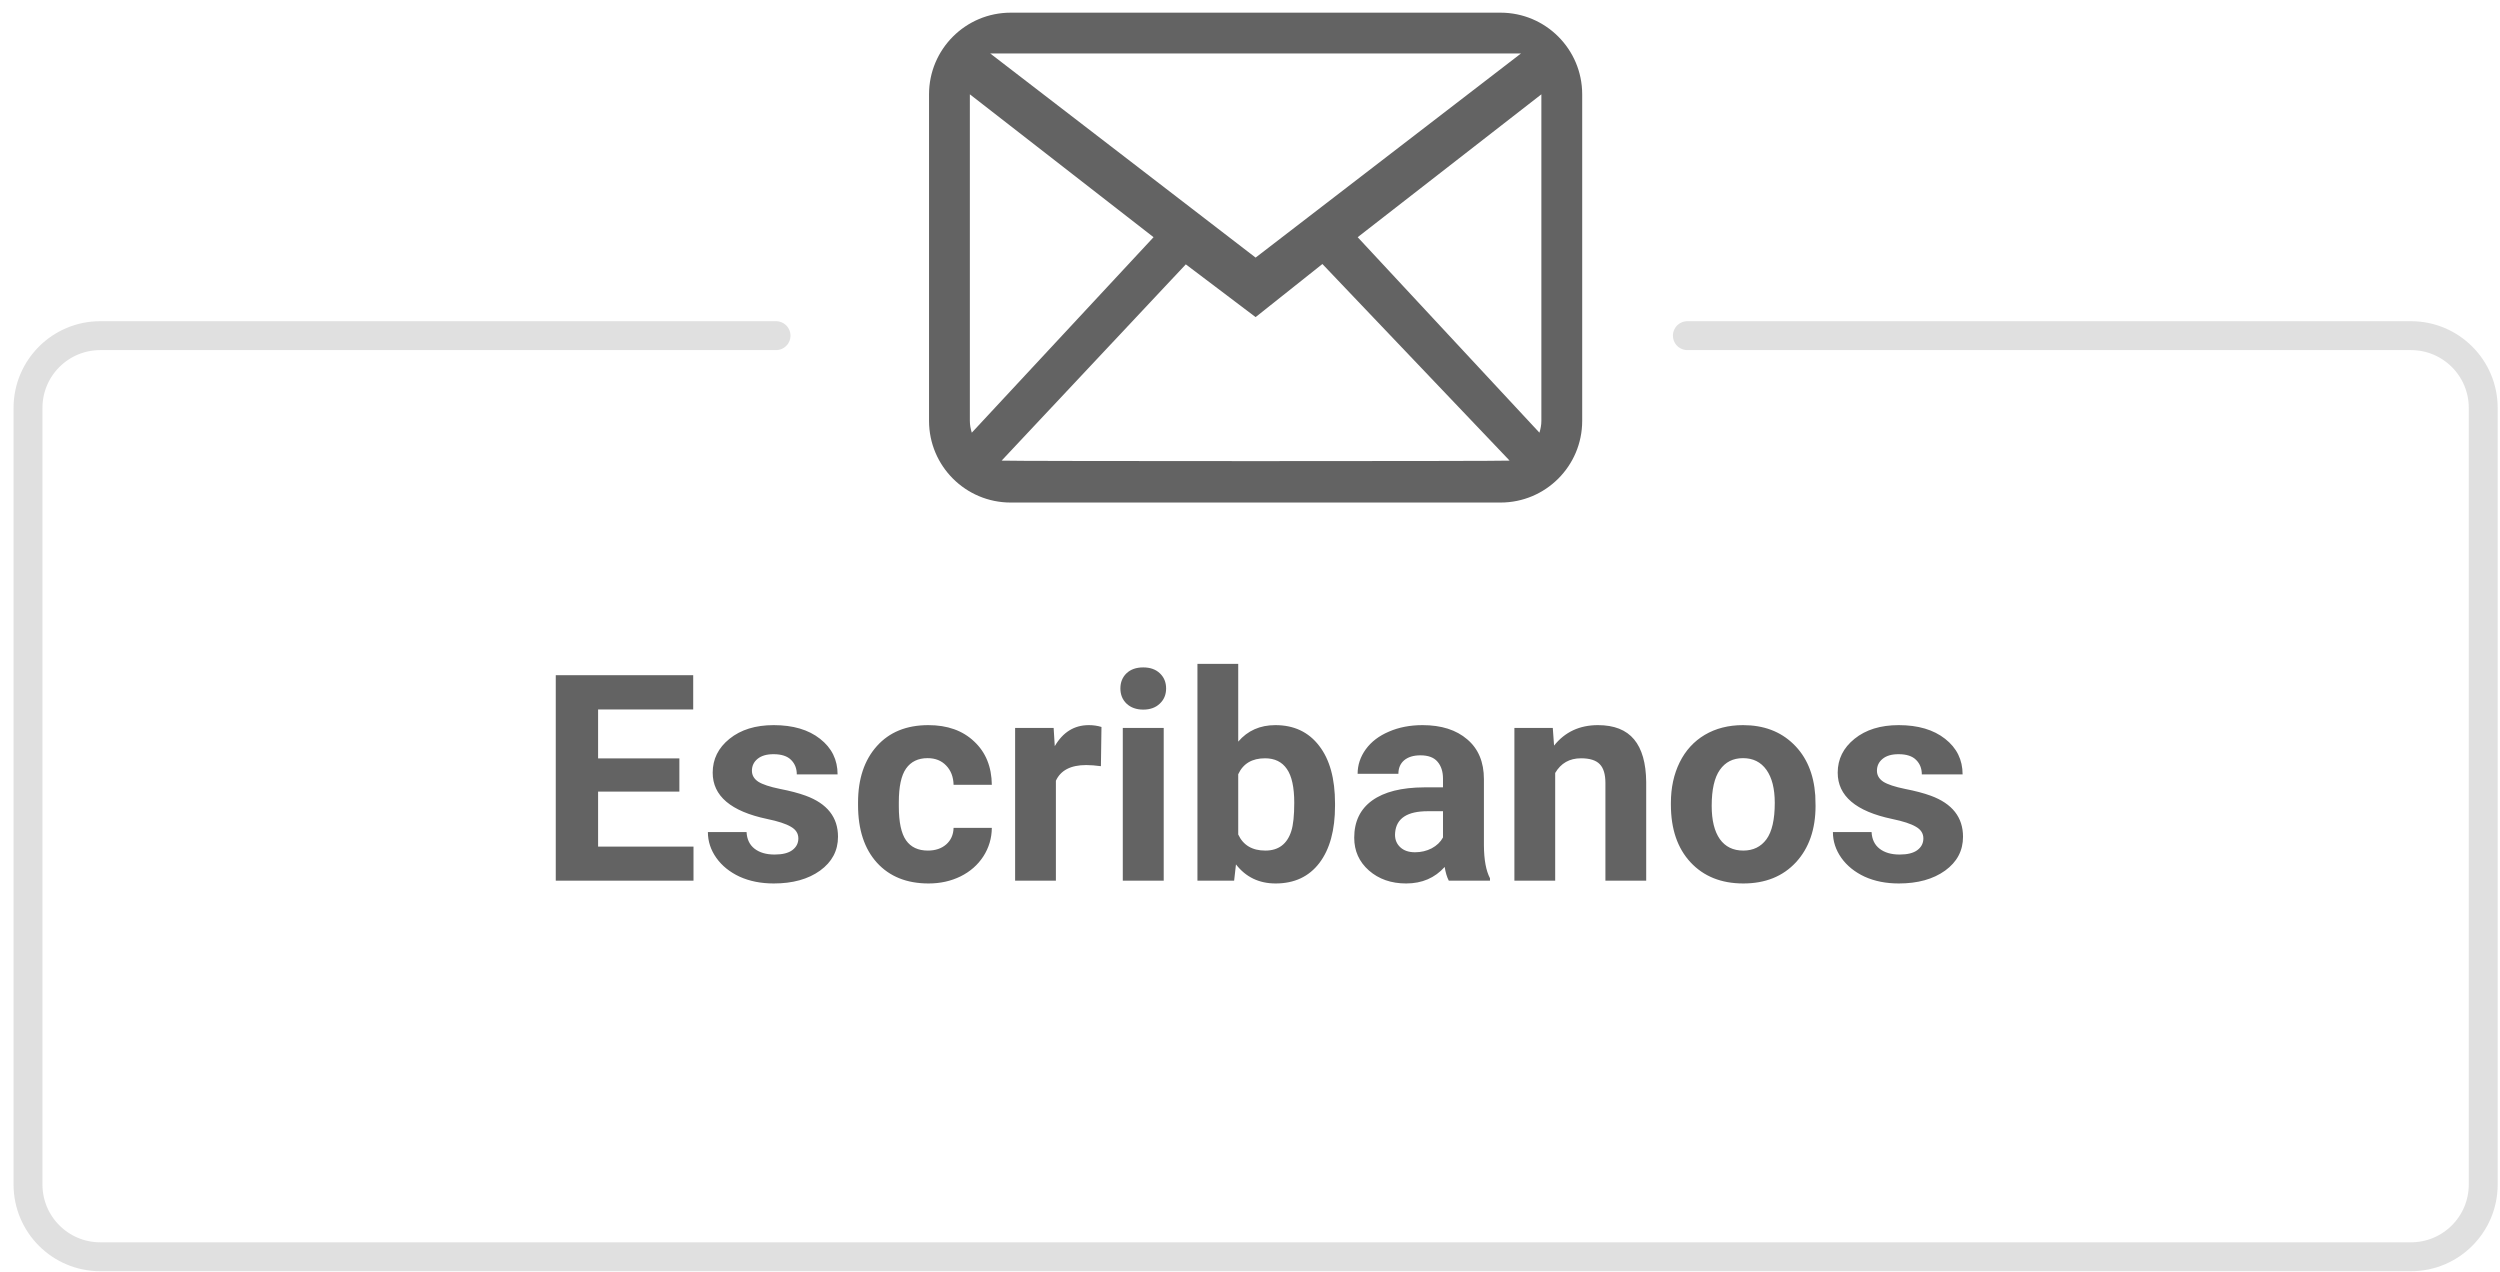<svg width="173" height="88" viewBox="0 0 173 88" fill="none" xmlns="http://www.w3.org/2000/svg">
<path fill-rule="evenodd" clip-rule="evenodd" d="M106.663 29.126C106.663 29.413 106.608 29.684 106.529 29.942L93.951 16.414L106.663 6.527V29.126ZM69.312 31.875L82.058 18.293L86.888 21.944L91.51 18.27L104.465 31.875C104.263 31.921 69.514 31.921 69.312 31.875ZM67.114 29.126V6.527L79.826 16.414L67.248 29.942C67.169 29.684 67.114 29.413 67.114 29.126ZM105.25 3.702L86.888 17.826L68.526 3.702H105.25ZM103.838 0.877H69.939C66.819 0.877 64.289 3.407 64.289 6.527V29.126C64.289 32.246 66.819 34.776 69.939 34.776H103.838C106.958 34.776 109.488 32.246 109.488 29.126V6.527C109.488 3.407 106.958 0.877 103.838 0.877Z" fill="#636363"/>
<path d="M47.013 54.778H41.388V58.587H47.99V60.94H38.459V46.722H47.97V49.095H41.388V52.483H47.013V54.778ZM55.246 58.02C55.246 57.675 55.073 57.405 54.728 57.21C54.389 57.008 53.843 56.829 53.087 56.673C50.574 56.145 49.318 55.078 49.318 53.47C49.318 52.532 49.705 51.751 50.48 51.126C51.261 50.495 52.28 50.179 53.537 50.179C54.878 50.179 55.949 50.495 56.749 51.126C57.557 51.758 57.961 52.578 57.961 53.587H55.138C55.138 53.183 55.008 52.851 54.748 52.591C54.487 52.324 54.08 52.19 53.527 52.19C53.052 52.19 52.684 52.298 52.423 52.513C52.163 52.727 52.033 53.001 52.033 53.333C52.033 53.645 52.179 53.899 52.472 54.095C52.772 54.283 53.273 54.45 53.976 54.593C54.679 54.73 55.272 54.886 55.753 55.062C57.244 55.608 57.99 56.556 57.99 57.903C57.99 58.867 57.576 59.648 56.749 60.247C55.923 60.84 54.855 61.136 53.546 61.136C52.661 61.136 51.873 60.98 51.183 60.667C50.499 60.348 49.962 59.915 49.572 59.368C49.181 58.815 48.986 58.219 48.986 57.581H51.662C51.688 58.082 51.873 58.467 52.218 58.733C52.563 59 53.026 59.134 53.605 59.134C54.145 59.134 54.552 59.033 54.826 58.831C55.106 58.623 55.246 58.352 55.246 58.02ZM64.21 58.86C64.731 58.86 65.154 58.717 65.48 58.431C65.805 58.144 65.975 57.763 65.988 57.288H68.634C68.628 58.004 68.433 58.662 68.048 59.261C67.664 59.853 67.137 60.315 66.466 60.648C65.802 60.973 65.067 61.136 64.259 61.136C62.749 61.136 61.557 60.657 60.685 59.7C59.813 58.737 59.377 57.408 59.377 55.716V55.53C59.377 53.903 59.809 52.604 60.675 51.634C61.541 50.664 62.729 50.179 64.24 50.179C65.561 50.179 66.619 50.556 67.414 51.312C68.214 52.06 68.621 53.06 68.634 54.31H65.988C65.975 53.763 65.805 53.32 65.48 52.981C65.154 52.636 64.725 52.464 64.191 52.464C63.533 52.464 63.035 52.705 62.697 53.187C62.365 53.662 62.199 54.437 62.199 55.511V55.804C62.199 56.891 62.365 57.672 62.697 58.148C63.029 58.623 63.533 58.86 64.21 58.86ZM76.183 53.02C75.799 52.968 75.46 52.942 75.168 52.942C74.1 52.942 73.4 53.304 73.068 54.026V60.94H70.246V50.374H72.912L72.99 51.634C73.556 50.664 74.341 50.179 75.343 50.179C75.656 50.179 75.949 50.221 76.222 50.306L76.183 53.02ZM80.529 60.94H77.697V50.374H80.529V60.94ZM77.531 47.64C77.531 47.217 77.671 46.868 77.951 46.595C78.237 46.321 78.624 46.185 79.113 46.185C79.595 46.185 79.979 46.321 80.265 46.595C80.552 46.868 80.695 47.217 80.695 47.64C80.695 48.069 80.548 48.421 80.255 48.694C79.969 48.968 79.588 49.105 79.113 49.105C78.638 49.105 78.253 48.968 77.96 48.694C77.674 48.421 77.531 48.069 77.531 47.64ZM92.384 55.755C92.384 57.448 92.023 58.769 91.3 59.72C90.578 60.664 89.569 61.136 88.273 61.136C87.127 61.136 86.212 60.696 85.529 59.817L85.402 60.94H82.863V45.94H85.685V51.321C86.336 50.56 87.192 50.179 88.253 50.179C89.543 50.179 90.552 50.654 91.281 51.605C92.016 52.548 92.384 53.88 92.384 55.599V55.755ZM89.562 55.55C89.562 54.482 89.393 53.704 89.054 53.216C88.716 52.721 88.211 52.474 87.54 52.474C86.642 52.474 86.024 52.842 85.685 53.577V57.747C86.03 58.489 86.655 58.86 87.56 58.86C88.472 58.86 89.07 58.411 89.357 57.513C89.494 57.083 89.562 56.429 89.562 55.55ZM100.255 60.94C100.125 60.687 100.031 60.371 99.972 59.993C99.289 60.755 98.4 61.136 97.306 61.136C96.271 61.136 95.412 60.836 94.728 60.237C94.051 59.638 93.712 58.883 93.712 57.972C93.712 56.852 94.126 55.992 94.953 55.394C95.786 54.795 96.987 54.492 98.556 54.485H99.855V53.88C99.855 53.392 99.728 53.001 99.474 52.708C99.227 52.415 98.833 52.269 98.293 52.269C97.817 52.269 97.443 52.383 97.169 52.61C96.903 52.838 96.769 53.151 96.769 53.548H93.947C93.947 52.936 94.136 52.37 94.513 51.849C94.891 51.328 95.425 50.921 96.115 50.628C96.805 50.328 97.58 50.179 98.439 50.179C99.741 50.179 100.773 50.508 101.535 51.165C102.303 51.816 102.687 52.734 102.687 53.919V58.499C102.694 59.502 102.834 60.26 103.107 60.774V60.94H100.255ZM97.921 58.977C98.338 58.977 98.722 58.886 99.074 58.704C99.425 58.515 99.686 58.265 99.855 57.952V56.136H98.8C97.388 56.136 96.636 56.624 96.544 57.601L96.535 57.767C96.535 58.118 96.658 58.408 96.906 58.636C97.153 58.864 97.492 58.977 97.921 58.977ZM107.453 50.374L107.541 51.595C108.296 50.651 109.308 50.179 110.578 50.179C111.697 50.179 112.531 50.508 113.078 51.165C113.625 51.823 113.904 52.806 113.917 54.114V60.94H111.095V54.183C111.095 53.584 110.965 53.151 110.705 52.884C110.444 52.61 110.011 52.474 109.406 52.474C108.611 52.474 108.016 52.812 107.619 53.489V60.94H104.796V50.374H107.453ZM115.626 55.56C115.626 54.511 115.828 53.577 116.232 52.757C116.636 51.937 117.215 51.302 117.97 50.852C118.732 50.403 119.614 50.179 120.617 50.179C122.042 50.179 123.205 50.615 124.103 51.487C125.008 52.36 125.513 53.545 125.617 55.042L125.636 55.765C125.636 57.386 125.184 58.688 124.279 59.671C123.374 60.648 122.16 61.136 120.636 61.136C119.113 61.136 117.895 60.648 116.984 59.671C116.079 58.694 115.626 57.366 115.626 55.687V55.56ZM118.449 55.765C118.449 56.767 118.638 57.535 119.015 58.069C119.393 58.597 119.933 58.86 120.636 58.86C121.32 58.86 121.854 58.6 122.238 58.079C122.622 57.552 122.814 56.712 122.814 55.56C122.814 54.577 122.622 53.815 122.238 53.274C121.854 52.734 121.313 52.464 120.617 52.464C119.927 52.464 119.393 52.734 119.015 53.274C118.638 53.808 118.449 54.638 118.449 55.765ZM133.097 58.02C133.097 57.675 132.925 57.405 132.58 57.21C132.241 57.008 131.694 56.829 130.939 56.673C128.426 56.145 127.169 55.078 127.169 53.47C127.169 52.532 127.557 51.751 128.332 51.126C129.113 50.495 130.132 50.179 131.388 50.179C132.729 50.179 133.8 50.495 134.601 51.126C135.408 51.758 135.812 52.578 135.812 53.587H132.99C132.99 53.183 132.86 52.851 132.599 52.591C132.339 52.324 131.932 52.19 131.378 52.19C130.903 52.19 130.535 52.298 130.275 52.513C130.014 52.727 129.884 53.001 129.884 53.333C129.884 53.645 130.031 53.899 130.324 54.095C130.623 54.283 131.125 54.45 131.828 54.593C132.531 54.73 133.123 54.886 133.605 55.062C135.096 55.608 135.841 56.556 135.841 57.903C135.841 58.867 135.428 59.648 134.601 60.247C133.774 60.84 132.707 61.136 131.398 61.136C130.513 61.136 129.725 60.98 129.035 60.667C128.351 60.348 127.814 59.915 127.423 59.368C127.033 58.815 126.837 58.219 126.837 57.581H129.513C129.539 58.082 129.725 58.467 130.07 58.733C130.415 59 130.877 59.134 131.457 59.134C131.997 59.134 132.404 59.033 132.677 58.831C132.957 58.623 133.097 58.352 133.097 58.02Z" fill="#636363"/>
<path opacity="0.2" d="M53.701 23.227H6.938C4.176 23.227 1.938 25.466 1.938 28.227V81.968C1.938 84.729 4.176 86.968 6.938 86.968H166.839C169.601 86.968 171.839 84.729 171.839 81.968V28.227C171.839 25.466 169.601 23.227 166.839 23.227H116.766" stroke="#656565" stroke-width="2" stroke-linecap="round"/>
</svg>
